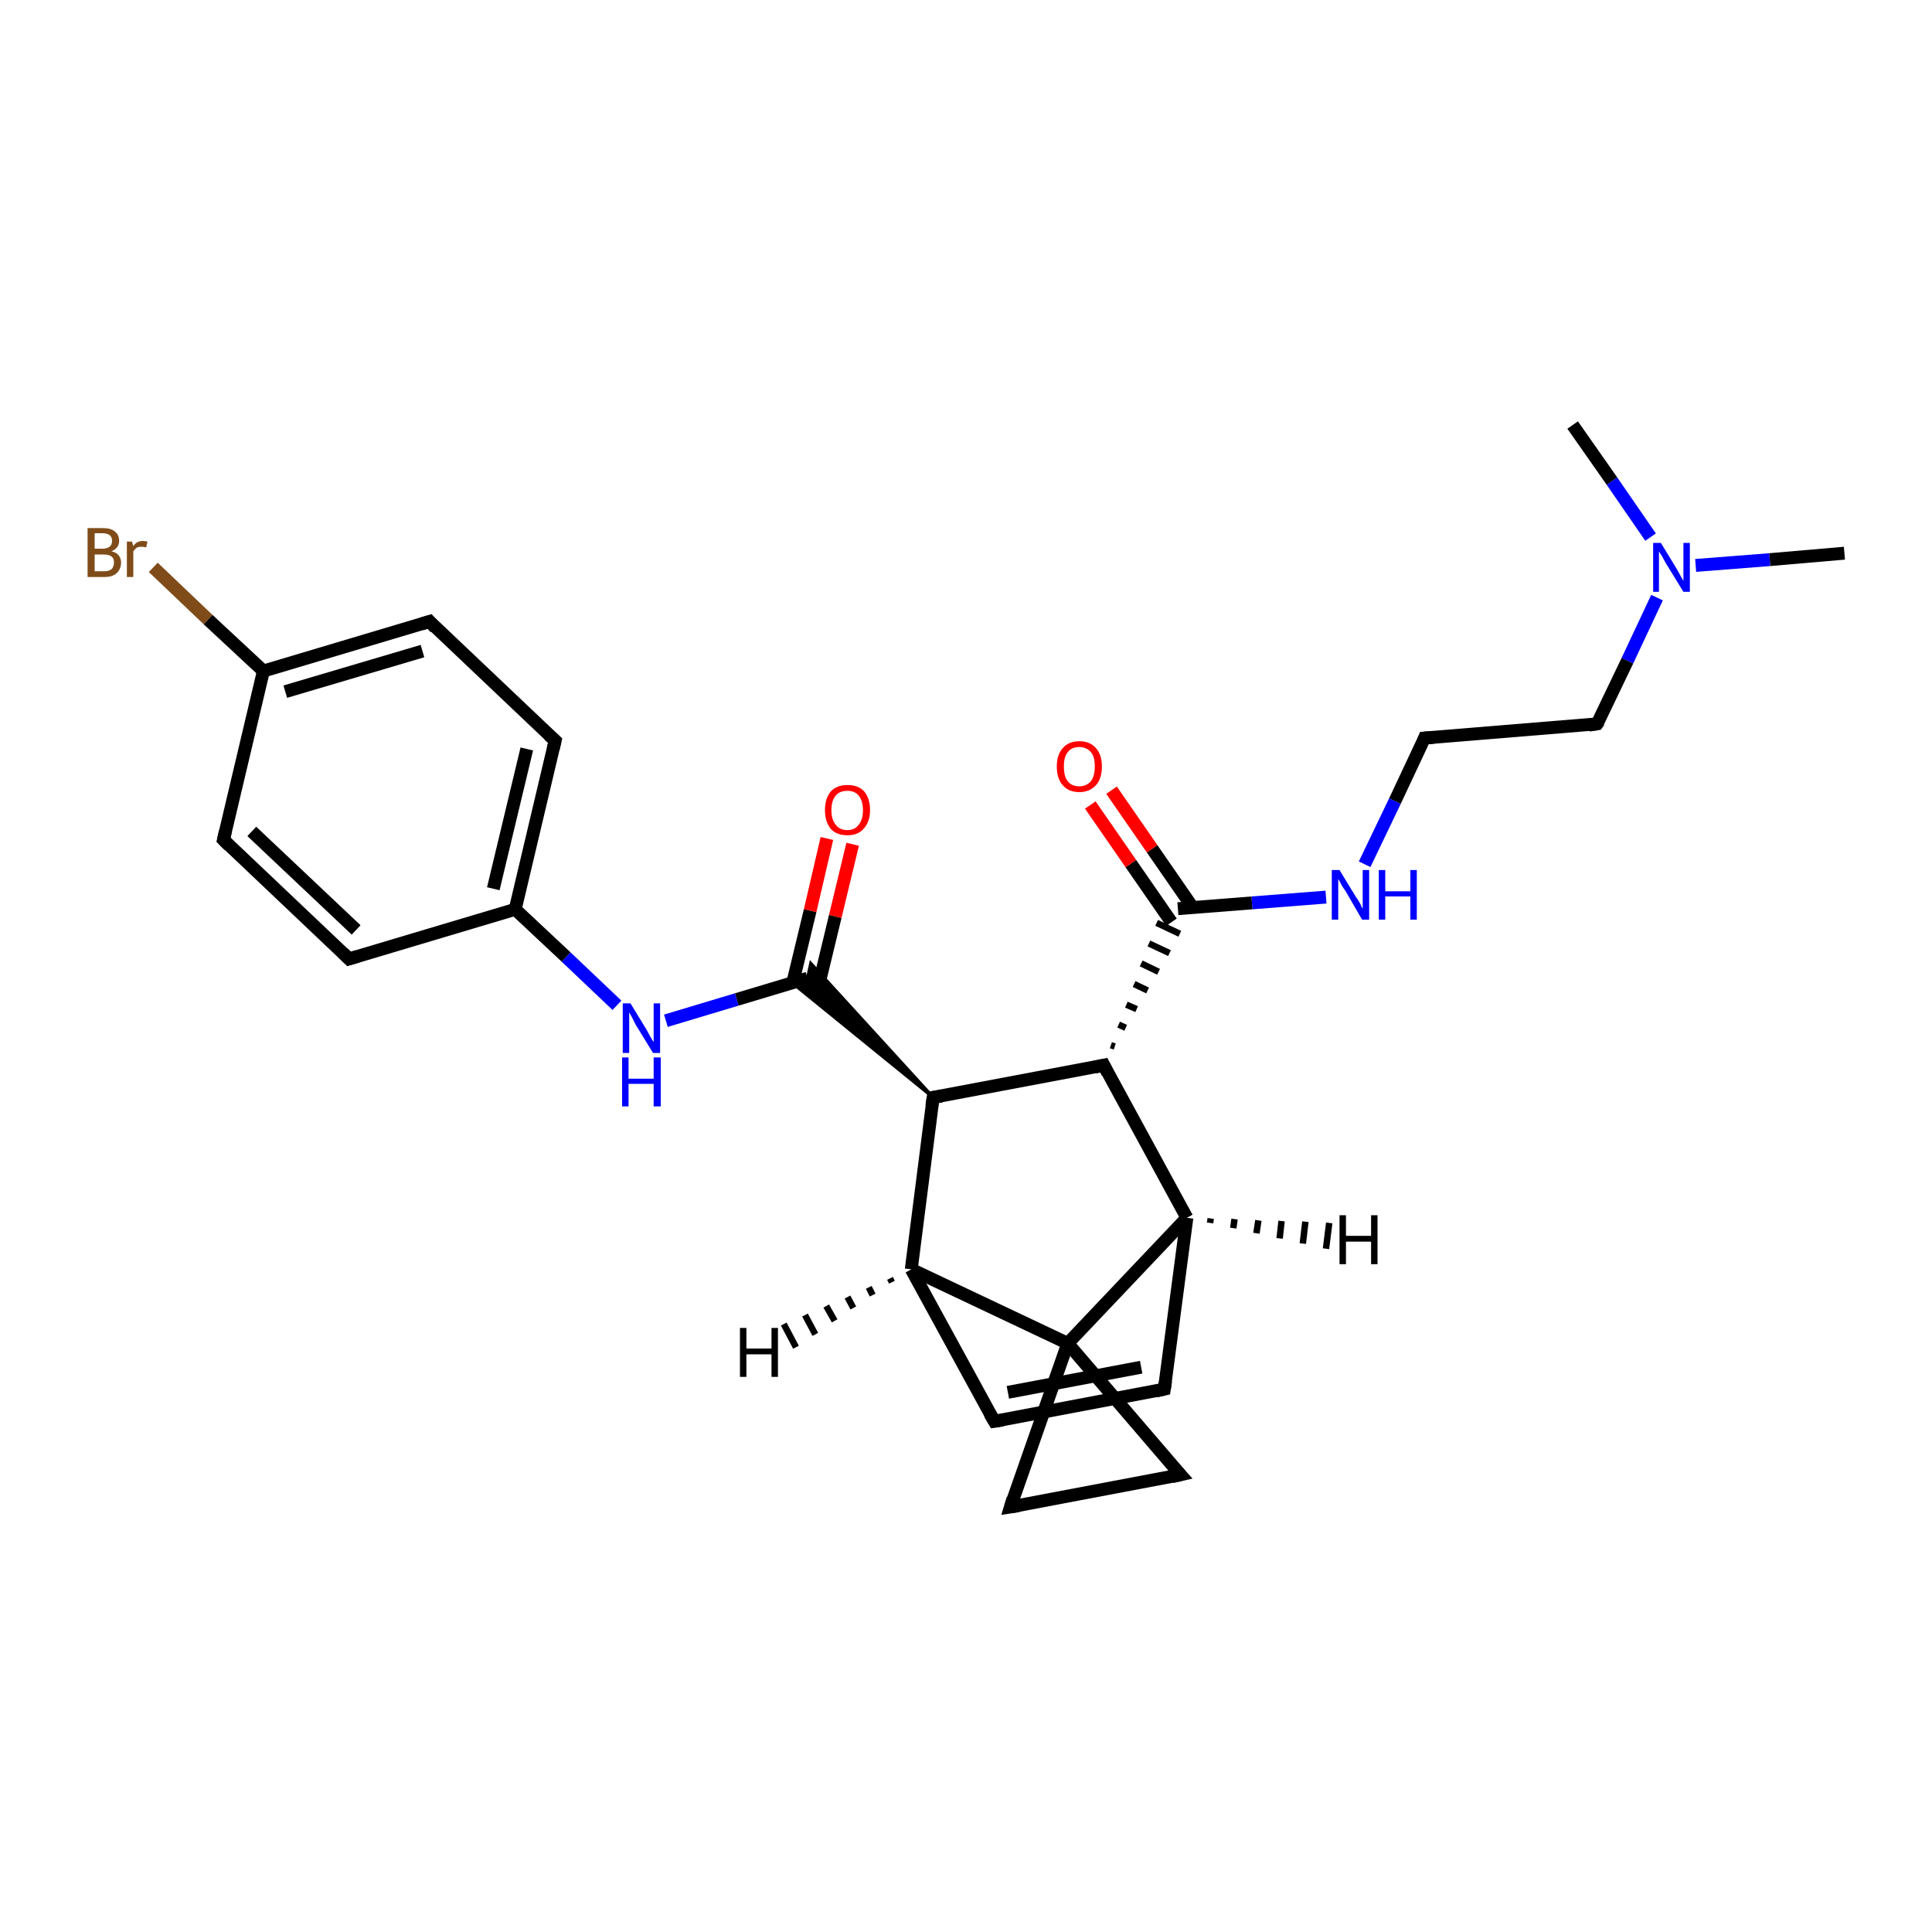 <?xml version='1.0' encoding='iso-8859-1'?>
<svg version='1.1' baseProfile='full'
              xmlns='http://www.w3.org/2000/svg'
                      xmlns:rdkit='http://www.rdkit.org/xml'
                      xmlns:xlink='http://www.w3.org/1999/xlink'
                  xml:space='preserve'
width='300px' height='300px' viewBox='0 0 300 300'>
<!-- END OF HEADER -->
<rect style='opacity:1.0;fill:#FFFFFF;stroke:none' width='300.0' height='300.0' x='0.0' y='0.0'> </rect>
<path class='bond-0 atom-0 atom-1' d='M 286.4,85.9 L 274.8,86.9' style='fill:none;fill-rule:evenodd;stroke:#000000;stroke-width:2.0px;stroke-linecap:butt;stroke-linejoin:miter;stroke-opacity:1' />
<path class='bond-0 atom-0 atom-1' d='M 274.8,86.9 L 263.3,87.8' style='fill:none;fill-rule:evenodd;stroke:#0000FF;stroke-width:2.0px;stroke-linecap:butt;stroke-linejoin:miter;stroke-opacity:1' />
<path class='bond-1 atom-1 atom-2' d='M 256.3,83.4 L 250.3,74.7' style='fill:none;fill-rule:evenodd;stroke:#0000FF;stroke-width:2.0px;stroke-linecap:butt;stroke-linejoin:miter;stroke-opacity:1' />
<path class='bond-1 atom-1 atom-2' d='M 250.3,74.7 L 244.2,66.0' style='fill:none;fill-rule:evenodd;stroke:#000000;stroke-width:2.0px;stroke-linecap:butt;stroke-linejoin:miter;stroke-opacity:1' />
<path class='bond-2 atom-1 atom-3' d='M 257.3,92.8 L 252.7,102.6' style='fill:none;fill-rule:evenodd;stroke:#0000FF;stroke-width:2.0px;stroke-linecap:butt;stroke-linejoin:miter;stroke-opacity:1' />
<path class='bond-2 atom-1 atom-3' d='M 252.7,102.6 L 248.0,112.4' style='fill:none;fill-rule:evenodd;stroke:#000000;stroke-width:2.0px;stroke-linecap:butt;stroke-linejoin:miter;stroke-opacity:1' />
<path class='bond-3 atom-3 atom-4' d='M 248.0,112.4 L 221.2,114.6' style='fill:none;fill-rule:evenodd;stroke:#000000;stroke-width:2.0px;stroke-linecap:butt;stroke-linejoin:miter;stroke-opacity:1' />
<path class='bond-4 atom-4 atom-5' d='M 221.2,114.6 L 216.6,124.4' style='fill:none;fill-rule:evenodd;stroke:#000000;stroke-width:2.0px;stroke-linecap:butt;stroke-linejoin:miter;stroke-opacity:1' />
<path class='bond-4 atom-4 atom-5' d='M 216.6,124.4 L 211.9,134.2' style='fill:none;fill-rule:evenodd;stroke:#0000FF;stroke-width:2.0px;stroke-linecap:butt;stroke-linejoin:miter;stroke-opacity:1' />
<path class='bond-5 atom-5 atom-6' d='M 205.9,139.3 L 194.4,140.2' style='fill:none;fill-rule:evenodd;stroke:#0000FF;stroke-width:2.0px;stroke-linecap:butt;stroke-linejoin:miter;stroke-opacity:1' />
<path class='bond-5 atom-5 atom-6' d='M 194.4,140.2 L 182.9,141.1' style='fill:none;fill-rule:evenodd;stroke:#000000;stroke-width:2.0px;stroke-linecap:butt;stroke-linejoin:miter;stroke-opacity:1' />
<path class='bond-6 atom-6 atom-7' d='M 185.2,140.9 L 178.9,131.8' style='fill:none;fill-rule:evenodd;stroke:#000000;stroke-width:2.0px;stroke-linecap:butt;stroke-linejoin:miter;stroke-opacity:1' />
<path class='bond-6 atom-6 atom-7' d='M 178.9,131.8 L 172.6,122.7' style='fill:none;fill-rule:evenodd;stroke:#FF0000;stroke-width:2.0px;stroke-linecap:butt;stroke-linejoin:miter;stroke-opacity:1' />
<path class='bond-6 atom-6 atom-7' d='M 181.9,143.2 L 175.6,134.1' style='fill:none;fill-rule:evenodd;stroke:#000000;stroke-width:2.0px;stroke-linecap:butt;stroke-linejoin:miter;stroke-opacity:1' />
<path class='bond-6 atom-6 atom-7' d='M 175.6,134.1 L 169.3,125.0' style='fill:none;fill-rule:evenodd;stroke:#FF0000;stroke-width:2.0px;stroke-linecap:butt;stroke-linejoin:miter;stroke-opacity:1' />
<path class='bond-7 atom-8 atom-6' d='M 173.1,162.5 L 172.5,162.3' style='fill:none;fill-rule:evenodd;stroke:#000000;stroke-width:1.0px;stroke-linecap:butt;stroke-linejoin:miter;stroke-opacity:1' />
<path class='bond-7 atom-8 atom-6' d='M 174.8,159.6 L 173.7,159.1' style='fill:none;fill-rule:evenodd;stroke:#000000;stroke-width:1.0px;stroke-linecap:butt;stroke-linejoin:miter;stroke-opacity:1' />
<path class='bond-7 atom-8 atom-6' d='M 176.5,156.7 L 174.9,156.0' style='fill:none;fill-rule:evenodd;stroke:#000000;stroke-width:1.0px;stroke-linecap:butt;stroke-linejoin:miter;stroke-opacity:1' />
<path class='bond-7 atom-8 atom-6' d='M 178.2,153.8 L 176.1,152.8' style='fill:none;fill-rule:evenodd;stroke:#000000;stroke-width:1.0px;stroke-linecap:butt;stroke-linejoin:miter;stroke-opacity:1' />
<path class='bond-7 atom-8 atom-6' d='M 179.9,150.9 L 177.2,149.6' style='fill:none;fill-rule:evenodd;stroke:#000000;stroke-width:1.0px;stroke-linecap:butt;stroke-linejoin:miter;stroke-opacity:1' />
<path class='bond-7 atom-8 atom-6' d='M 181.6,148.0 L 178.4,146.5' style='fill:none;fill-rule:evenodd;stroke:#000000;stroke-width:1.0px;stroke-linecap:butt;stroke-linejoin:miter;stroke-opacity:1' />
<path class='bond-7 atom-8 atom-6' d='M 183.2,145.0 L 179.6,143.3' style='fill:none;fill-rule:evenodd;stroke:#000000;stroke-width:1.0px;stroke-linecap:butt;stroke-linejoin:miter;stroke-opacity:1' />
<path class='bond-8 atom-8 atom-9' d='M 171.4,165.4 L 144.9,170.4' style='fill:none;fill-rule:evenodd;stroke:#000000;stroke-width:2.0px;stroke-linecap:butt;stroke-linejoin:miter;stroke-opacity:1' />
<path class='bond-9 atom-9 atom-10' d='M 144.9,170.4 L 123.0,152.6 L 125.4,151.9 Z' style='fill:#000000;fill-rule:evenodd;fill-opacity:1;stroke:#000000;stroke-width:0.5px;stroke-linecap:butt;stroke-linejoin:miter;stroke-opacity:1;' />
<path class='bond-9 atom-9 atom-10' d='M 144.9,170.4 L 125.4,151.9 L 125.9,149.6 Z' style='fill:#000000;fill-rule:evenodd;fill-opacity:1;stroke:#000000;stroke-width:0.5px;stroke-linecap:butt;stroke-linejoin:miter;stroke-opacity:1;' />
<path class='bond-10 atom-10 atom-11' d='M 127.0,153.5 L 129.7,142.3' style='fill:none;fill-rule:evenodd;stroke:#000000;stroke-width:2.0px;stroke-linecap:butt;stroke-linejoin:miter;stroke-opacity:1' />
<path class='bond-10 atom-10 atom-11' d='M 129.7,142.3 L 132.4,131.1' style='fill:none;fill-rule:evenodd;stroke:#FF0000;stroke-width:2.0px;stroke-linecap:butt;stroke-linejoin:miter;stroke-opacity:1' />
<path class='bond-10 atom-10 atom-11' d='M 123.1,152.6 L 125.8,141.4' style='fill:none;fill-rule:evenodd;stroke:#000000;stroke-width:2.0px;stroke-linecap:butt;stroke-linejoin:miter;stroke-opacity:1' />
<path class='bond-10 atom-10 atom-11' d='M 125.8,141.4 L 128.4,130.2' style='fill:none;fill-rule:evenodd;stroke:#FF0000;stroke-width:2.0px;stroke-linecap:butt;stroke-linejoin:miter;stroke-opacity:1' />
<path class='bond-11 atom-10 atom-12' d='M 125.4,151.9 L 114.4,155.2' style='fill:none;fill-rule:evenodd;stroke:#000000;stroke-width:2.0px;stroke-linecap:butt;stroke-linejoin:miter;stroke-opacity:1' />
<path class='bond-11 atom-10 atom-12' d='M 114.4,155.2 L 103.4,158.5' style='fill:none;fill-rule:evenodd;stroke:#0000FF;stroke-width:2.0px;stroke-linecap:butt;stroke-linejoin:miter;stroke-opacity:1' />
<path class='bond-12 atom-12 atom-13' d='M 95.8,156.1 L 87.9,148.6' style='fill:none;fill-rule:evenodd;stroke:#0000FF;stroke-width:2.0px;stroke-linecap:butt;stroke-linejoin:miter;stroke-opacity:1' />
<path class='bond-12 atom-12 atom-13' d='M 87.9,148.6 L 80.0,141.2' style='fill:none;fill-rule:evenodd;stroke:#000000;stroke-width:2.0px;stroke-linecap:butt;stroke-linejoin:miter;stroke-opacity:1' />
<path class='bond-13 atom-13 atom-14' d='M 80.0,141.2 L 86.2,115.0' style='fill:none;fill-rule:evenodd;stroke:#000000;stroke-width:2.0px;stroke-linecap:butt;stroke-linejoin:miter;stroke-opacity:1' />
<path class='bond-13 atom-13 atom-14' d='M 76.6,138.0 L 81.8,116.3' style='fill:none;fill-rule:evenodd;stroke:#000000;stroke-width:2.0px;stroke-linecap:butt;stroke-linejoin:miter;stroke-opacity:1' />
<path class='bond-14 atom-14 atom-15' d='M 86.2,115.0 L 66.7,96.5' style='fill:none;fill-rule:evenodd;stroke:#000000;stroke-width:2.0px;stroke-linecap:butt;stroke-linejoin:miter;stroke-opacity:1' />
<path class='bond-15 atom-15 atom-16' d='M 66.7,96.5 L 40.9,104.2' style='fill:none;fill-rule:evenodd;stroke:#000000;stroke-width:2.0px;stroke-linecap:butt;stroke-linejoin:miter;stroke-opacity:1' />
<path class='bond-15 atom-15 atom-16' d='M 65.6,101.1 L 44.3,107.4' style='fill:none;fill-rule:evenodd;stroke:#000000;stroke-width:2.0px;stroke-linecap:butt;stroke-linejoin:miter;stroke-opacity:1' />
<path class='bond-16 atom-16 atom-17' d='M 40.9,104.2 L 32.3,96.2' style='fill:none;fill-rule:evenodd;stroke:#000000;stroke-width:2.0px;stroke-linecap:butt;stroke-linejoin:miter;stroke-opacity:1' />
<path class='bond-16 atom-16 atom-17' d='M 32.3,96.2 L 23.8,88.1' style='fill:none;fill-rule:evenodd;stroke:#7F4C19;stroke-width:2.0px;stroke-linecap:butt;stroke-linejoin:miter;stroke-opacity:1' />
<path class='bond-17 atom-16 atom-18' d='M 40.9,104.2 L 34.7,130.4' style='fill:none;fill-rule:evenodd;stroke:#000000;stroke-width:2.0px;stroke-linecap:butt;stroke-linejoin:miter;stroke-opacity:1' />
<path class='bond-18 atom-18 atom-19' d='M 34.7,130.4 L 54.2,148.9' style='fill:none;fill-rule:evenodd;stroke:#000000;stroke-width:2.0px;stroke-linecap:butt;stroke-linejoin:miter;stroke-opacity:1' />
<path class='bond-18 atom-18 atom-19' d='M 39.1,129.1 L 55.3,144.4' style='fill:none;fill-rule:evenodd;stroke:#000000;stroke-width:2.0px;stroke-linecap:butt;stroke-linejoin:miter;stroke-opacity:1' />
<path class='bond-19 atom-9 atom-20' d='M 144.9,170.4 L 141.5,197.1' style='fill:none;fill-rule:evenodd;stroke:#000000;stroke-width:2.0px;stroke-linecap:butt;stroke-linejoin:miter;stroke-opacity:1' />
<path class='bond-20 atom-20 atom-21' d='M 141.5,197.1 L 154.4,220.7' style='fill:none;fill-rule:evenodd;stroke:#000000;stroke-width:2.0px;stroke-linecap:butt;stroke-linejoin:miter;stroke-opacity:1' />
<path class='bond-21 atom-21 atom-22' d='M 154.4,220.7 L 180.8,215.7' style='fill:none;fill-rule:evenodd;stroke:#000000;stroke-width:2.0px;stroke-linecap:butt;stroke-linejoin:miter;stroke-opacity:1' />
<path class='bond-21 atom-21 atom-22' d='M 156.5,216.2 L 177.2,212.3' style='fill:none;fill-rule:evenodd;stroke:#000000;stroke-width:2.0px;stroke-linecap:butt;stroke-linejoin:miter;stroke-opacity:1' />
<path class='bond-22 atom-22 atom-23' d='M 180.8,215.7 L 184.3,189.1' style='fill:none;fill-rule:evenodd;stroke:#000000;stroke-width:2.0px;stroke-linecap:butt;stroke-linejoin:miter;stroke-opacity:1' />
<path class='bond-23 atom-23 atom-24' d='M 184.3,189.1 L 165.8,208.6' style='fill:none;fill-rule:evenodd;stroke:#000000;stroke-width:2.0px;stroke-linecap:butt;stroke-linejoin:miter;stroke-opacity:1' />
<path class='bond-24 atom-24 atom-25' d='M 165.8,208.6 L 183.3,229.0' style='fill:none;fill-rule:evenodd;stroke:#000000;stroke-width:2.0px;stroke-linecap:butt;stroke-linejoin:miter;stroke-opacity:1' />
<path class='bond-25 atom-25 atom-26' d='M 183.3,229.0 L 156.9,234.0' style='fill:none;fill-rule:evenodd;stroke:#000000;stroke-width:2.0px;stroke-linecap:butt;stroke-linejoin:miter;stroke-opacity:1' />
<path class='bond-26 atom-23 atom-8' d='M 184.3,189.1 L 171.4,165.4' style='fill:none;fill-rule:evenodd;stroke:#000000;stroke-width:2.0px;stroke-linecap:butt;stroke-linejoin:miter;stroke-opacity:1' />
<path class='bond-27 atom-26 atom-24' d='M 156.9,234.0 L 165.8,208.6' style='fill:none;fill-rule:evenodd;stroke:#000000;stroke-width:2.0px;stroke-linecap:butt;stroke-linejoin:miter;stroke-opacity:1' />
<path class='bond-28 atom-19 atom-13' d='M 54.2,148.9 L 80.0,141.2' style='fill:none;fill-rule:evenodd;stroke:#000000;stroke-width:2.0px;stroke-linecap:butt;stroke-linejoin:miter;stroke-opacity:1' />
<path class='bond-29 atom-24 atom-20' d='M 165.8,208.6 L 141.5,197.1' style='fill:none;fill-rule:evenodd;stroke:#000000;stroke-width:2.0px;stroke-linecap:butt;stroke-linejoin:miter;stroke-opacity:1' />
<path class='bond-30 atom-20 atom-27' d='M 138.5,199.1 L 138.2,198.5' style='fill:none;fill-rule:evenodd;stroke:#000000;stroke-width:1.0px;stroke-linecap:butt;stroke-linejoin:miter;stroke-opacity:1' />
<path class='bond-30 atom-20 atom-27' d='M 135.5,201.1 L 134.9,199.9' style='fill:none;fill-rule:evenodd;stroke:#000000;stroke-width:1.0px;stroke-linecap:butt;stroke-linejoin:miter;stroke-opacity:1' />
<path class='bond-30 atom-20 atom-27' d='M 132.5,203.1 L 131.6,201.4' style='fill:none;fill-rule:evenodd;stroke:#000000;stroke-width:1.0px;stroke-linecap:butt;stroke-linejoin:miter;stroke-opacity:1' />
<path class='bond-30 atom-20 atom-27' d='M 129.6,205.1 L 128.3,202.8' style='fill:none;fill-rule:evenodd;stroke:#000000;stroke-width:1.0px;stroke-linecap:butt;stroke-linejoin:miter;stroke-opacity:1' />
<path class='bond-30 atom-20 atom-27' d='M 126.6,207.2 L 125.0,204.2' style='fill:none;fill-rule:evenodd;stroke:#000000;stroke-width:1.0px;stroke-linecap:butt;stroke-linejoin:miter;stroke-opacity:1' />
<path class='bond-30 atom-20 atom-27' d='M 123.6,209.2 L 121.7,205.6' style='fill:none;fill-rule:evenodd;stroke:#000000;stroke-width:1.0px;stroke-linecap:butt;stroke-linejoin:miter;stroke-opacity:1' />
<path class='bond-31 atom-23 atom-28' d='M 188.0,189.2 L 187.9,189.9' style='fill:none;fill-rule:evenodd;stroke:#000000;stroke-width:1.0px;stroke-linecap:butt;stroke-linejoin:miter;stroke-opacity:1' />
<path class='bond-31 atom-23 atom-28' d='M 191.7,189.3 L 191.5,190.7' style='fill:none;fill-rule:evenodd;stroke:#000000;stroke-width:1.0px;stroke-linecap:butt;stroke-linejoin:miter;stroke-opacity:1' />
<path class='bond-31 atom-23 atom-28' d='M 195.4,189.5 L 195.1,191.5' style='fill:none;fill-rule:evenodd;stroke:#000000;stroke-width:1.0px;stroke-linecap:butt;stroke-linejoin:miter;stroke-opacity:1' />
<path class='bond-31 atom-23 atom-28' d='M 199.0,189.6 L 198.7,192.3' style='fill:none;fill-rule:evenodd;stroke:#000000;stroke-width:1.0px;stroke-linecap:butt;stroke-linejoin:miter;stroke-opacity:1' />
<path class='bond-31 atom-23 atom-28' d='M 202.7,189.7 L 202.3,193.1' style='fill:none;fill-rule:evenodd;stroke:#000000;stroke-width:1.0px;stroke-linecap:butt;stroke-linejoin:miter;stroke-opacity:1' />
<path class='bond-31 atom-23 atom-28' d='M 206.4,189.9 L 205.9,193.9' style='fill:none;fill-rule:evenodd;stroke:#000000;stroke-width:1.0px;stroke-linecap:butt;stroke-linejoin:miter;stroke-opacity:1' />
<path d='M 248.3,112.0 L 248.0,112.4 L 246.7,112.6' style='fill:none;stroke:#000000;stroke-width:2.0px;stroke-linecap:butt;stroke-linejoin:miter;stroke-opacity:1;' />
<path d='M 222.6,114.5 L 221.2,114.6 L 221.0,115.1' style='fill:none;stroke:#000000;stroke-width:2.0px;stroke-linecap:butt;stroke-linejoin:miter;stroke-opacity:1;' />
<path d='M 170.0,165.7 L 171.4,165.4 L 172.0,166.6' style='fill:none;stroke:#000000;stroke-width:2.0px;stroke-linecap:butt;stroke-linejoin:miter;stroke-opacity:1;' />
<path d='M 146.2,170.2 L 144.9,170.4 L 144.7,171.7' style='fill:none;stroke:#000000;stroke-width:2.0px;stroke-linecap:butt;stroke-linejoin:miter;stroke-opacity:1;' />
<path d='M 85.9,116.3 L 86.2,115.0 L 85.2,114.1' style='fill:none;stroke:#000000;stroke-width:2.0px;stroke-linecap:butt;stroke-linejoin:miter;stroke-opacity:1;' />
<path d='M 67.6,97.5 L 66.7,96.5 L 65.4,96.9' style='fill:none;stroke:#000000;stroke-width:2.0px;stroke-linecap:butt;stroke-linejoin:miter;stroke-opacity:1;' />
<path d='M 35.0,129.1 L 34.7,130.4 L 35.6,131.3' style='fill:none;stroke:#000000;stroke-width:2.0px;stroke-linecap:butt;stroke-linejoin:miter;stroke-opacity:1;' />
<path d='M 53.3,148.0 L 54.2,148.9 L 55.5,148.5' style='fill:none;stroke:#000000;stroke-width:2.0px;stroke-linecap:butt;stroke-linejoin:miter;stroke-opacity:1;' />
<path d='M 153.7,219.5 L 154.4,220.7 L 155.7,220.5' style='fill:none;stroke:#000000;stroke-width:2.0px;stroke-linecap:butt;stroke-linejoin:miter;stroke-opacity:1;' />
<path d='M 179.5,216.0 L 180.8,215.7 L 181.0,214.4' style='fill:none;stroke:#000000;stroke-width:2.0px;stroke-linecap:butt;stroke-linejoin:miter;stroke-opacity:1;' />
<path d='M 182.4,228.0 L 183.3,229.0 L 182.0,229.3' style='fill:none;stroke:#000000;stroke-width:2.0px;stroke-linecap:butt;stroke-linejoin:miter;stroke-opacity:1;' />
<path d='M 158.2,233.8 L 156.9,234.0 L 157.3,232.7' style='fill:none;stroke:#000000;stroke-width:2.0px;stroke-linecap:butt;stroke-linejoin:miter;stroke-opacity:1;' />
<path class='atom-1' d='M 257.9 84.3
L 260.4 88.4
Q 260.6 88.8, 261.0 89.5
Q 261.4 90.2, 261.4 90.2
L 261.4 84.3
L 262.4 84.3
L 262.4 91.9
L 261.4 91.9
L 258.7 87.5
Q 258.4 87.0, 258.1 86.4
Q 257.7 85.8, 257.6 85.6
L 257.6 91.9
L 256.7 91.9
L 256.7 84.3
L 257.9 84.3
' fill='#0000FF'/>
<path class='atom-5' d='M 208.0 135.1
L 210.5 139.2
Q 210.8 139.6, 211.2 140.3
Q 211.5 141.0, 211.6 141.1
L 211.6 135.1
L 212.6 135.1
L 212.6 142.8
L 211.5 142.8
L 208.9 138.3
Q 208.5 137.8, 208.2 137.2
Q 207.9 136.6, 207.8 136.5
L 207.8 142.8
L 206.8 142.8
L 206.8 135.1
L 208.0 135.1
' fill='#0000FF'/>
<path class='atom-5' d='M 214.1 135.1
L 215.1 135.1
L 215.1 138.4
L 219.0 138.4
L 219.0 135.1
L 220.0 135.1
L 220.0 142.8
L 219.0 142.8
L 219.0 139.2
L 215.1 139.2
L 215.1 142.8
L 214.1 142.8
L 214.1 135.1
' fill='#0000FF'/>
<path class='atom-7' d='M 164.1 119.0
Q 164.1 117.2, 165.0 116.2
Q 165.9 115.1, 167.6 115.1
Q 169.3 115.1, 170.2 116.2
Q 171.1 117.2, 171.1 119.0
Q 171.1 120.9, 170.2 121.9
Q 169.2 123.0, 167.6 123.0
Q 165.9 123.0, 165.0 121.9
Q 164.1 120.9, 164.1 119.0
M 167.6 122.1
Q 168.7 122.1, 169.4 121.3
Q 170.0 120.5, 170.0 119.0
Q 170.0 117.5, 169.4 116.8
Q 168.7 116.0, 167.6 116.0
Q 166.4 116.0, 165.8 116.8
Q 165.2 117.5, 165.2 119.0
Q 165.2 120.6, 165.8 121.3
Q 166.4 122.1, 167.6 122.1
' fill='#FF0000'/>
<path class='atom-11' d='M 128.1 125.8
Q 128.1 124.0, 129.0 122.9
Q 129.9 121.9, 131.6 121.9
Q 133.3 121.9, 134.2 122.9
Q 135.1 124.0, 135.1 125.8
Q 135.1 127.6, 134.1 128.7
Q 133.2 129.7, 131.6 129.7
Q 129.9 129.7, 129.0 128.7
Q 128.1 127.6, 128.1 125.8
M 131.6 128.9
Q 132.7 128.9, 133.3 128.1
Q 134.0 127.3, 134.0 125.8
Q 134.0 124.3, 133.3 123.5
Q 132.7 122.8, 131.6 122.8
Q 130.4 122.8, 129.8 123.5
Q 129.1 124.3, 129.1 125.8
Q 129.1 127.3, 129.8 128.1
Q 130.4 128.9, 131.6 128.9
' fill='#FF0000'/>
<path class='atom-12' d='M 97.9 155.8
L 100.4 159.9
Q 100.6 160.3, 101.0 161.0
Q 101.4 161.7, 101.5 161.8
L 101.5 155.8
L 102.5 155.8
L 102.5 163.5
L 101.4 163.5
L 98.7 159.1
Q 98.4 158.5, 98.1 157.9
Q 97.8 157.4, 97.7 157.2
L 97.7 163.5
L 96.7 163.5
L 96.7 155.8
L 97.9 155.8
' fill='#0000FF'/>
<path class='atom-12' d='M 96.6 164.2
L 97.6 164.2
L 97.6 167.5
L 101.5 167.5
L 101.5 164.2
L 102.6 164.2
L 102.6 171.8
L 101.5 171.8
L 101.5 168.3
L 97.6 168.3
L 97.6 171.8
L 96.6 171.8
L 96.6 164.2
' fill='#0000FF'/>
<path class='atom-17' d='M 17.3 85.6
Q 18.1 85.8, 18.4 86.2
Q 18.8 86.7, 18.8 87.3
Q 18.8 88.4, 18.1 89.0
Q 17.5 89.6, 16.2 89.6
L 13.6 89.6
L 13.6 82.0
L 15.9 82.0
Q 17.2 82.0, 17.8 82.5
Q 18.5 83.0, 18.5 84.0
Q 18.5 85.1, 17.3 85.6
M 14.7 82.8
L 14.7 85.2
L 15.9 85.2
Q 16.6 85.2, 17.0 84.9
Q 17.4 84.6, 17.4 84.0
Q 17.4 82.8, 15.9 82.8
L 14.7 82.8
M 16.2 88.7
Q 16.9 88.7, 17.3 88.4
Q 17.7 88.0, 17.7 87.3
Q 17.7 86.7, 17.3 86.4
Q 16.9 86.1, 16.0 86.1
L 14.7 86.1
L 14.7 88.7
L 16.2 88.7
' fill='#7F4C19'/>
<path class='atom-17' d='M 20.5 84.1
L 20.7 84.8
Q 21.2 84.0, 22.2 84.0
Q 22.5 84.0, 22.9 84.1
L 22.7 85.0
Q 22.3 84.9, 22.0 84.9
Q 21.6 84.9, 21.3 85.0
Q 21.0 85.2, 20.7 85.6
L 20.7 89.6
L 19.7 89.6
L 19.7 84.1
L 20.5 84.1
' fill='#7F4C19'/>
<path class='atom-27' d='M 114.9 206.2
L 115.9 206.2
L 115.9 209.4
L 119.8 209.4
L 119.8 206.2
L 120.8 206.2
L 120.8 213.8
L 119.8 213.8
L 119.8 210.3
L 115.9 210.3
L 115.9 213.8
L 114.9 213.8
L 114.9 206.2
' fill='#000000'/>
<path class='atom-28' d='M 208.0 188.7
L 209.0 188.7
L 209.0 191.9
L 212.9 191.9
L 212.9 188.7
L 213.9 188.7
L 213.9 196.3
L 212.9 196.3
L 212.9 192.8
L 209.0 192.8
L 209.0 196.3
L 208.0 196.3
L 208.0 188.7
' fill='#000000'/>
</svg>
